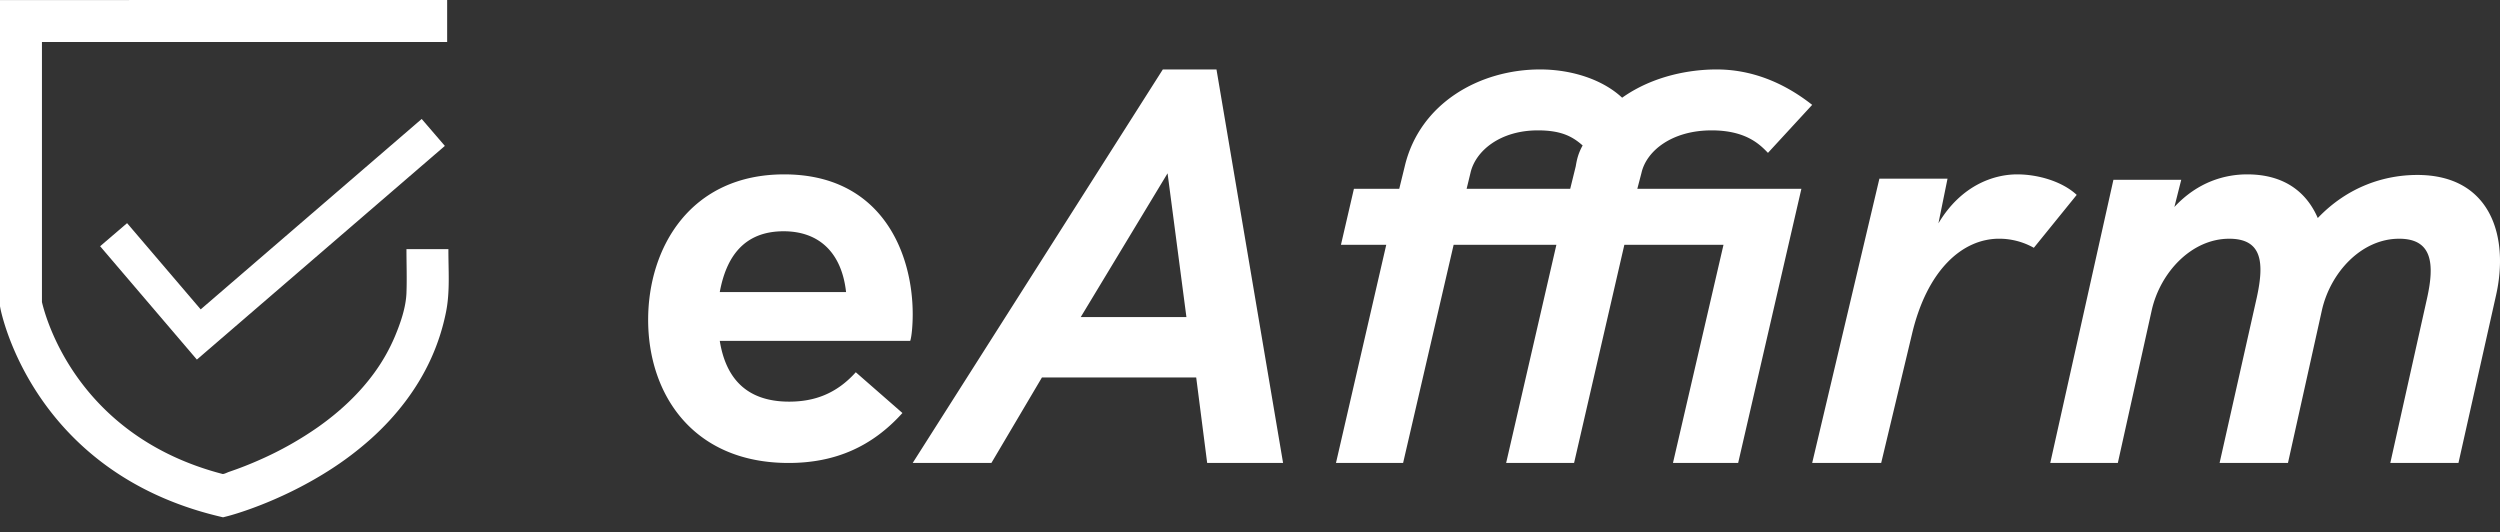 <svg xmlns="http://www.w3.org/2000/svg" width="108" height="23" viewBox="0 0 108 23">
    <rect x="0" y="0" width="108" height="23" fill="#333333" stroke="none"/>
    <g fill="#FFF" fill-rule="evenodd">
        <path d="M36.55 12.616c-.191-1.714-1.175-2.625-2.698-2.625-1.727 0-2.482 1.126-2.758 2.625h5.456zM28 13.815c0-3.117 1.823-6.282 5.876-6.282 4.197 0 5.553 3.369 5.553 6.042 0 .491-.048.983-.108 1.15h-8.227c.252 1.571 1.115 2.626 2.998 2.626 1.08 0 2.039-.336 2.878-1.27l2.015 1.761C37.678 19.292 36.083 20 34.068 20 29.943 20 28 17.04 28 13.815zM51.253 13.696l-.814-6.209-3.75 6.209h4.564zM50.233 3h2.319l2.877 17H52.15l-.474-3.694h-6.664L42.828 20h-3.4L50.234 3zM67.833 8.157l.239-.972c.047-.273.095-.534.298-.901-.442-.391-.931-.652-1.933-.652-1.635 0-2.697.889-2.912 1.837l-.167.688h4.475zm-7.947 2.418h-1.957l.56-2.418h1.958l.238-.972C61.33 4.458 63.92 3 66.532 3c1.372 0 2.709.439 3.544 1.221C71.448 3.25 73.06 3 74.157 3c1.468 0 2.864.533 4.129 1.53l-1.91 2.074c-.334-.344-.93-.972-2.434-.972-1.718 0-2.816.889-3.03 1.837l-.18.688h7.088L75.088 20h-2.816l2.183-9.425h-4.283L68 20h-2.935l2.171-9.425h-4.439L60.614 20h-2.9l2.172-9.425zM81.19 7.718h2.943l-.393 1.93c.99-1.66 2.41-2.115 3.4-2.115.913 0 1.953.308 2.574.886l-1.852 2.286a3.062 3.062 0 0 0-1.497-.393c-1.61 0-3.12 1.377-3.767 4.119L81.267 20h-2.981L81.19 7.718zM91.3 7.766h2.93l-.297 1.176c1.024-1.102 2.204-1.409 3.145-1.409 1.62 0 2.574.784 3.05 1.886 1.299-1.36 2.883-1.861 4.301-1.861 3.17 0 3.98 2.657 3.396 5.217L106.205 20h-2.944l1.585-7.103c.334-1.494.239-2.584-1.203-2.584-1.632 0-2.967 1.458-3.336 3.086L98.84 20h-2.954l1.608-7.152c.322-1.482.25-2.535-1.191-2.535-1.632 0-2.979 1.458-3.348 3.086L91.49 20h-2.919L91.3 7.766z"/>
        <g>
            <path d="M8.505 15.534l-4.18-4.897L5.49 9.64l3.18 3.725 9.547-8.226 1.001 1.164z"/>
            <path d="M9.635 22.348l-.22-.053C1.465 20.368.072 13.603.016 13.316L0 13.231V.002L19.317 0v1.813l-17.505.002v11.233c.165.712 1.547 5.798 7.8 7.427.058.015.216-.07.273-.088a15.263 15.263 0 0 0 1.366-.536 14.75 14.75 0 0 0 2.509-1.416c.92-.652 1.76-1.43 2.422-2.346a7.86 7.86 0 0 0 .881-1.563c.24-.575.471-1.239.496-1.866.024-.63 0-1.266 0-1.897h1.812c-.004.894.075 1.82-.1 2.701a9.241 9.241 0 0 1-.637 1.996c-.6 1.335-1.513 2.51-2.598 3.486a13.85 13.85 0 0 1-1.843 1.391C12 21.73 9.94 22.27 9.854 22.292l-.219.056z"/>
        </g>
    </g>
</svg>
